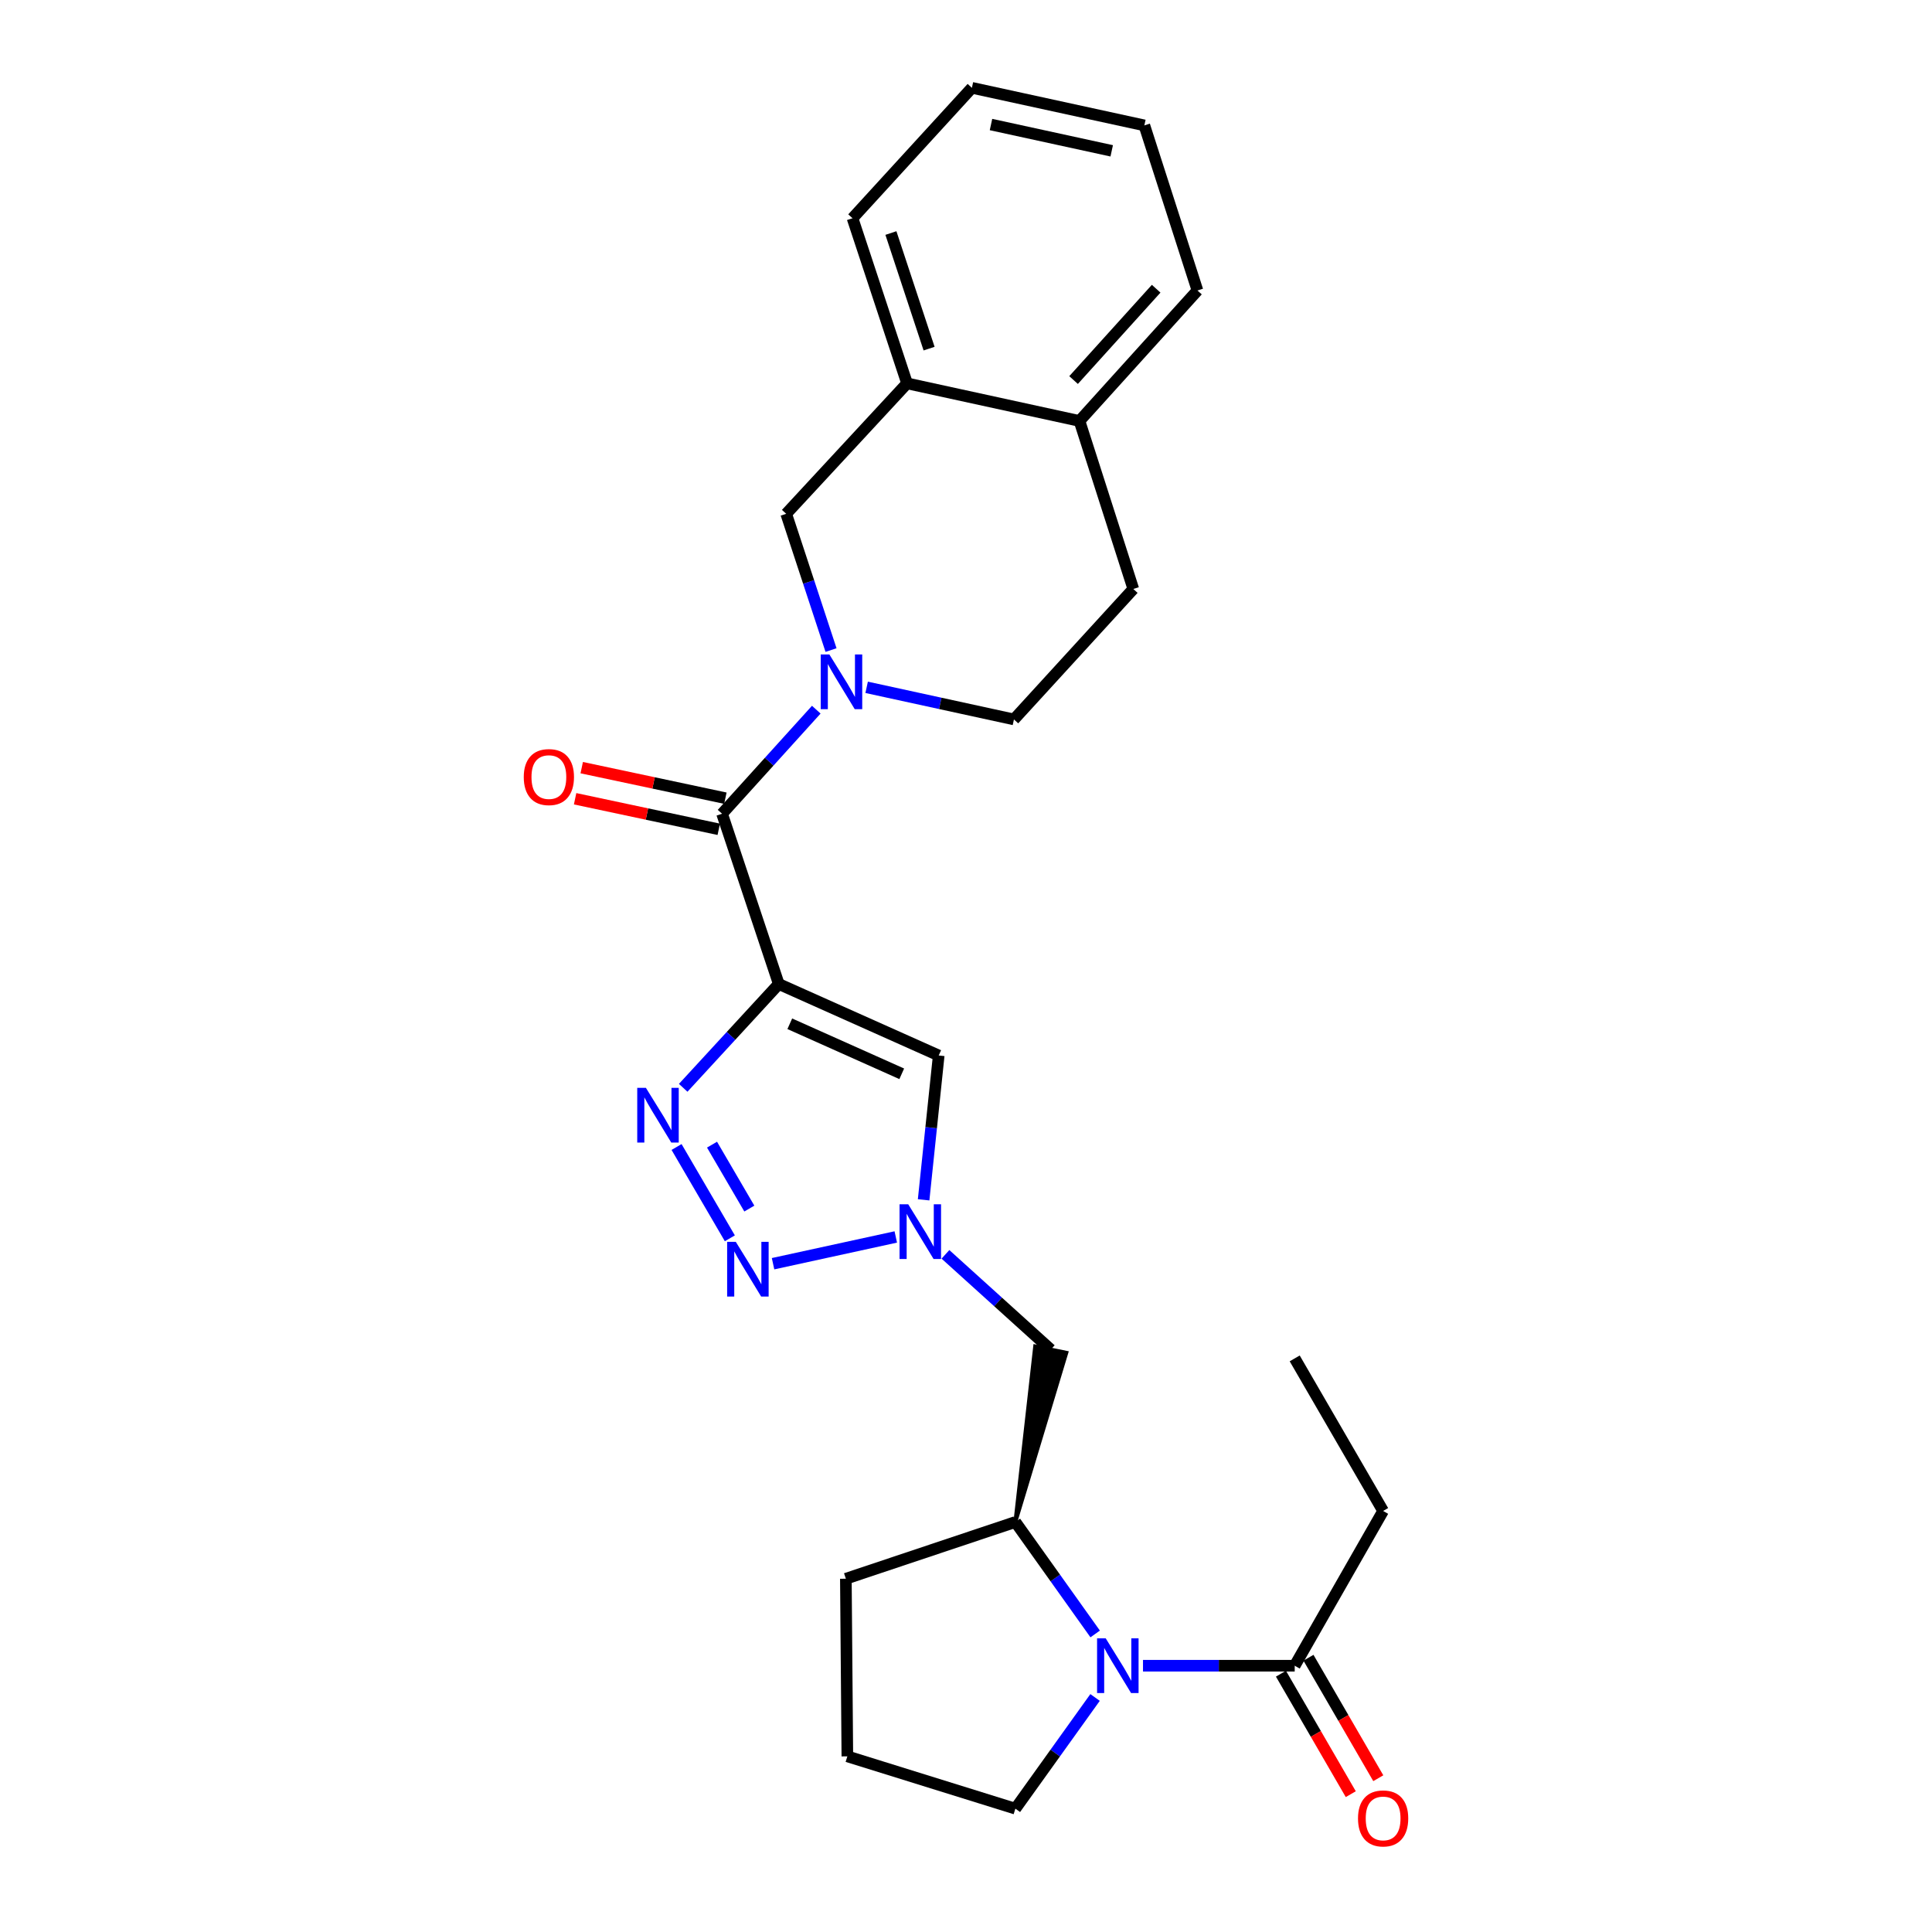 <?xml version='1.0' encoding='iso-8859-1'?>
<svg version='1.1' baseProfile='full'
              xmlns='http://www.w3.org/2000/svg'
                      xmlns:rdkit='http://www.rdkit.org/xml'
                      xmlns:xlink='http://www.w3.org/1999/xlink'
                  xml:space='preserve'
width='1000px' height='1000px' viewBox='0 0 1000 1000'>
<!-- END OF HEADER -->
<rect style='opacity:1.0;fill:#FFFFFF;stroke:none' width='1000' height='1000' x='0' y='0'> </rect>
<path class='bond-0' d='M 403.095,509.318 L 378.358,536.183' style='fill:none;fill-rule:evenodd;stroke:#000000;stroke-width:6px;stroke-linecap:butt;stroke-linejoin:miter;stroke-opacity:1' />
<path class='bond-0' d='M 378.358,536.183 L 353.621,563.048' style='fill:none;fill-rule:evenodd;stroke:#0000FF;stroke-width:6px;stroke-linecap:butt;stroke-linejoin:miter;stroke-opacity:1' />
<path class='bond-3' d='M 403.095,509.318 L 373.741,421.194' style='fill:none;fill-rule:evenodd;stroke:#000000;stroke-width:6px;stroke-linecap:butt;stroke-linejoin:miter;stroke-opacity:1' />
<path class='bond-5' d='M 403.095,509.318 L 485.877,546.319' style='fill:none;fill-rule:evenodd;stroke:#000000;stroke-width:6px;stroke-linecap:butt;stroke-linejoin:miter;stroke-opacity:1' />
<path class='bond-5' d='M 408.793,529.9 L 466.741,555.8' style='fill:none;fill-rule:evenodd;stroke:#000000;stroke-width:6px;stroke-linecap:butt;stroke-linejoin:miter;stroke-opacity:1' />
<path class='bond-1' d='M 350.186,593.686 L 377.771,640.945' style='fill:none;fill-rule:evenodd;stroke:#0000FF;stroke-width:6px;stroke-linecap:butt;stroke-linejoin:miter;stroke-opacity:1' />
<path class='bond-1' d='M 368.543,592.474 L 387.853,625.556' style='fill:none;fill-rule:evenodd;stroke:#0000FF;stroke-width:6px;stroke-linecap:butt;stroke-linejoin:miter;stroke-opacity:1' />
<path class='bond-26' d='M 400.129,654.096 L 463.655,640.246' style='fill:none;fill-rule:evenodd;stroke:#0000FF;stroke-width:6px;stroke-linecap:butt;stroke-linejoin:miter;stroke-opacity:1' />
<path class='bond-2' d='M 422.506,367.326 L 398.124,394.26' style='fill:none;fill-rule:evenodd;stroke:#0000FF;stroke-width:6px;stroke-linecap:butt;stroke-linejoin:miter;stroke-opacity:1' />
<path class='bond-2' d='M 398.124,394.26 L 373.741,421.194' style='fill:none;fill-rule:evenodd;stroke:#000000;stroke-width:6px;stroke-linecap:butt;stroke-linejoin:miter;stroke-opacity:1' />
<path class='bond-10' d='M 430.137,336.47 L 418.537,301.209' style='fill:none;fill-rule:evenodd;stroke:#0000FF;stroke-width:6px;stroke-linecap:butt;stroke-linejoin:miter;stroke-opacity:1' />
<path class='bond-10' d='M 418.537,301.209 L 406.936,265.948' style='fill:none;fill-rule:evenodd;stroke:#000000;stroke-width:6px;stroke-linecap:butt;stroke-linejoin:miter;stroke-opacity:1' />
<path class='bond-12' d='M 448.573,355.758 L 486.695,364.067' style='fill:none;fill-rule:evenodd;stroke:#0000FF;stroke-width:6px;stroke-linecap:butt;stroke-linejoin:miter;stroke-opacity:1' />
<path class='bond-12' d='M 486.695,364.067 L 524.816,372.376' style='fill:none;fill-rule:evenodd;stroke:#000000;stroke-width:6px;stroke-linecap:butt;stroke-linejoin:miter;stroke-opacity:1' />
<path class='bond-13' d='M 375.454,413.142 L 338.278,405.236' style='fill:none;fill-rule:evenodd;stroke:#000000;stroke-width:6px;stroke-linecap:butt;stroke-linejoin:miter;stroke-opacity:1' />
<path class='bond-13' d='M 338.278,405.236 L 301.102,397.331' style='fill:none;fill-rule:evenodd;stroke:#FF0000;stroke-width:6px;stroke-linecap:butt;stroke-linejoin:miter;stroke-opacity:1' />
<path class='bond-13' d='M 372.029,429.247 L 334.853,421.341' style='fill:none;fill-rule:evenodd;stroke:#000000;stroke-width:6px;stroke-linecap:butt;stroke-linejoin:miter;stroke-opacity:1' />
<path class='bond-13' d='M 334.853,421.341 L 297.677,413.435' style='fill:none;fill-rule:evenodd;stroke:#FF0000;stroke-width:6px;stroke-linecap:butt;stroke-linejoin:miter;stroke-opacity:1' />
<path class='bond-4' d='M 478.065,621.028 L 481.971,583.673' style='fill:none;fill-rule:evenodd;stroke:#0000FF;stroke-width:6px;stroke-linecap:butt;stroke-linejoin:miter;stroke-opacity:1' />
<path class='bond-4' d='M 481.971,583.673 L 485.877,546.319' style='fill:none;fill-rule:evenodd;stroke:#000000;stroke-width:6px;stroke-linecap:butt;stroke-linejoin:miter;stroke-opacity:1' />
<path class='bond-9' d='M 489.361,649.247 L 516.616,673.888' style='fill:none;fill-rule:evenodd;stroke:#0000FF;stroke-width:6px;stroke-linecap:butt;stroke-linejoin:miter;stroke-opacity:1' />
<path class='bond-9' d='M 516.616,673.888 L 543.87,698.528' style='fill:none;fill-rule:evenodd;stroke:#000000;stroke-width:6px;stroke-linecap:butt;stroke-linejoin:miter;stroke-opacity:1' />
<path class='bond-6' d='M 566.861,845.728 L 546.209,816.757' style='fill:none;fill-rule:evenodd;stroke:#0000FF;stroke-width:6px;stroke-linecap:butt;stroke-linejoin:miter;stroke-opacity:1' />
<path class='bond-6' d='M 546.209,816.757 L 525.557,787.786' style='fill:none;fill-rule:evenodd;stroke:#000000;stroke-width:6px;stroke-linecap:butt;stroke-linejoin:miter;stroke-opacity:1' />
<path class='bond-7' d='M 591.612,862.172 L 630.875,862.172' style='fill:none;fill-rule:evenodd;stroke:#0000FF;stroke-width:6px;stroke-linecap:butt;stroke-linejoin:miter;stroke-opacity:1' />
<path class='bond-7' d='M 630.875,862.172 L 670.138,862.172' style='fill:none;fill-rule:evenodd;stroke:#000000;stroke-width:6px;stroke-linecap:butt;stroke-linejoin:miter;stroke-opacity:1' />
<path class='bond-17' d='M 566.805,878.607 L 546.181,907.385' style='fill:none;fill-rule:evenodd;stroke:#0000FF;stroke-width:6px;stroke-linecap:butt;stroke-linejoin:miter;stroke-opacity:1' />
<path class='bond-17' d='M 546.181,907.385 L 525.557,936.163' style='fill:none;fill-rule:evenodd;stroke:#000000;stroke-width:6px;stroke-linecap:butt;stroke-linejoin:miter;stroke-opacity:1' />
<path class='bond-15' d='M 663.015,866.3 L 681.086,897.478' style='fill:none;fill-rule:evenodd;stroke:#000000;stroke-width:6px;stroke-linecap:butt;stroke-linejoin:miter;stroke-opacity:1' />
<path class='bond-15' d='M 681.086,897.478 L 699.157,928.657' style='fill:none;fill-rule:evenodd;stroke:#FF0000;stroke-width:6px;stroke-linecap:butt;stroke-linejoin:miter;stroke-opacity:1' />
<path class='bond-15' d='M 677.261,858.043 L 695.331,889.222' style='fill:none;fill-rule:evenodd;stroke:#000000;stroke-width:6px;stroke-linecap:butt;stroke-linejoin:miter;stroke-opacity:1' />
<path class='bond-15' d='M 695.331,889.222 L 713.402,920.4' style='fill:none;fill-rule:evenodd;stroke:#FF0000;stroke-width:6px;stroke-linecap:butt;stroke-linejoin:miter;stroke-opacity:1' />
<path class='bond-19' d='M 670.138,862.172 L 715.901,782.069' style='fill:none;fill-rule:evenodd;stroke:#000000;stroke-width:6px;stroke-linecap:butt;stroke-linejoin:miter;stroke-opacity:1' />
<path class='bond-8' d='M 525.557,787.786 L 551.934,700.183 L 535.805,696.874 Z' style='fill:#000000;fill-rule:evenodd;fill-opacity:1;stroke:#000000;stroke-width:2px;stroke-linecap:butt;stroke-linejoin:miter;stroke-opacity:1;' />
<path class='bond-18' d='M 525.557,787.786 L 437.817,817.149' style='fill:none;fill-rule:evenodd;stroke:#000000;stroke-width:6px;stroke-linecap:butt;stroke-linejoin:miter;stroke-opacity:1' />
<path class='bond-11' d='M 406.936,265.948 L 469.494,198.432' style='fill:none;fill-rule:evenodd;stroke:#000000;stroke-width:6px;stroke-linecap:butt;stroke-linejoin:miter;stroke-opacity:1' />
<path class='bond-21' d='M 469.494,198.432 L 441.266,112.961' style='fill:none;fill-rule:evenodd;stroke:#000000;stroke-width:6px;stroke-linecap:butt;stroke-linejoin:miter;stroke-opacity:1' />
<path class='bond-21' d='M 480.894,180.448 L 461.134,120.618' style='fill:none;fill-rule:evenodd;stroke:#000000;stroke-width:6px;stroke-linecap:butt;stroke-linejoin:miter;stroke-opacity:1' />
<path class='bond-27' d='M 469.494,198.432 L 558.734,217.888' style='fill:none;fill-rule:evenodd;stroke:#000000;stroke-width:6px;stroke-linecap:butt;stroke-linejoin:miter;stroke-opacity:1' />
<path class='bond-16' d='M 524.816,372.376 L 586.597,304.851' style='fill:none;fill-rule:evenodd;stroke:#000000;stroke-width:6px;stroke-linecap:butt;stroke-linejoin:miter;stroke-opacity:1' />
<path class='bond-14' d='M 558.734,217.888 L 586.597,304.851' style='fill:none;fill-rule:evenodd;stroke:#000000;stroke-width:6px;stroke-linecap:butt;stroke-linejoin:miter;stroke-opacity:1' />
<path class='bond-22' d='M 558.734,217.888 L 619.801,150.355' style='fill:none;fill-rule:evenodd;stroke:#000000;stroke-width:6px;stroke-linecap:butt;stroke-linejoin:miter;stroke-opacity:1' />
<path class='bond-22' d='M 555.682,196.715 L 598.428,149.442' style='fill:none;fill-rule:evenodd;stroke:#000000;stroke-width:6px;stroke-linecap:butt;stroke-linejoin:miter;stroke-opacity:1' />
<path class='bond-28' d='M 525.557,936.163 L 438.586,909.088' style='fill:none;fill-rule:evenodd;stroke:#000000;stroke-width:6px;stroke-linecap:butt;stroke-linejoin:miter;stroke-opacity:1' />
<path class='bond-20' d='M 437.817,817.149 L 438.586,909.088' style='fill:none;fill-rule:evenodd;stroke:#000000;stroke-width:6px;stroke-linecap:butt;stroke-linejoin:miter;stroke-opacity:1' />
<path class='bond-23' d='M 715.901,782.069 L 670.138,703.102' style='fill:none;fill-rule:evenodd;stroke:#000000;stroke-width:6px;stroke-linecap:butt;stroke-linejoin:miter;stroke-opacity:1' />
<path class='bond-24' d='M 441.266,112.961 L 503.055,45.455' style='fill:none;fill-rule:evenodd;stroke:#000000;stroke-width:6px;stroke-linecap:butt;stroke-linejoin:miter;stroke-opacity:1' />
<path class='bond-25' d='M 619.801,150.355 L 592.314,64.901' style='fill:none;fill-rule:evenodd;stroke:#000000;stroke-width:6px;stroke-linecap:butt;stroke-linejoin:miter;stroke-opacity:1' />
<path class='bond-29' d='M 503.055,45.455 L 592.314,64.901' style='fill:none;fill-rule:evenodd;stroke:#000000;stroke-width:6px;stroke-linecap:butt;stroke-linejoin:miter;stroke-opacity:1' />
<path class='bond-29' d='M 512.939,64.459 L 575.42,78.072' style='fill:none;fill-rule:evenodd;stroke:#000000;stroke-width:6px;stroke-linecap:butt;stroke-linejoin:miter;stroke-opacity:1' />
<path  class='atom-1' d='M 334.313 563.058
L 343.593 578.058
Q 344.513 579.538, 345.993 582.218
Q 347.473 584.898, 347.553 585.058
L 347.553 563.058
L 351.313 563.058
L 351.313 591.378
L 347.433 591.378
L 337.473 574.978
Q 336.313 573.058, 335.073 570.858
Q 333.873 568.658, 333.513 567.978
L 333.513 591.378
L 329.833 591.378
L 329.833 563.058
L 334.313 563.058
' fill='#0000FF'/>
<path  class='atom-2' d='M 380.845 642.776
L 390.125 657.776
Q 391.045 659.256, 392.525 661.936
Q 394.005 664.616, 394.085 664.776
L 394.085 642.776
L 397.845 642.776
L 397.845 671.096
L 393.965 671.096
L 384.005 654.696
Q 382.845 652.776, 381.605 650.576
Q 380.405 648.376, 380.045 647.696
L 380.045 671.096
L 376.365 671.096
L 376.365 642.776
L 380.845 642.776
' fill='#0000FF'/>
<path  class='atom-3' d='M 429.289 338.759
L 438.569 353.759
Q 439.489 355.239, 440.969 357.919
Q 442.449 360.599, 442.529 360.759
L 442.529 338.759
L 446.289 338.759
L 446.289 367.079
L 442.409 367.079
L 432.449 350.679
Q 431.289 348.759, 430.049 346.559
Q 428.849 344.359, 428.489 343.679
L 428.489 367.079
L 424.809 367.079
L 424.809 338.759
L 429.289 338.759
' fill='#0000FF'/>
<path  class='atom-5' d='M 470.085 623.32
L 479.365 638.32
Q 480.285 639.8, 481.765 642.48
Q 483.245 645.16, 483.325 645.32
L 483.325 623.32
L 487.085 623.32
L 487.085 651.64
L 483.205 651.64
L 473.245 635.24
Q 472.085 633.32, 470.845 631.12
Q 469.645 628.92, 469.285 628.24
L 469.285 651.64
L 465.605 651.64
L 465.605 623.32
L 470.085 623.32
' fill='#0000FF'/>
<path  class='atom-7' d='M 572.324 848.012
L 581.604 863.012
Q 582.524 864.492, 584.004 867.172
Q 585.484 869.852, 585.564 870.012
L 585.564 848.012
L 589.324 848.012
L 589.324 876.332
L 585.444 876.332
L 575.484 859.932
Q 574.324 858.012, 573.084 855.812
Q 571.884 853.612, 571.524 852.932
L 571.524 876.332
L 567.844 876.332
L 567.844 848.012
L 572.324 848.012
' fill='#0000FF'/>
<path  class='atom-14' d='M 271.099 402.211
Q 271.099 395.411, 274.459 391.611
Q 277.819 387.811, 284.099 387.811
Q 290.379 387.811, 293.739 391.611
Q 297.099 395.411, 297.099 402.211
Q 297.099 409.091, 293.699 413.011
Q 290.299 416.891, 284.099 416.891
Q 277.859 416.891, 274.459 413.011
Q 271.099 409.131, 271.099 402.211
M 284.099 413.691
Q 288.419 413.691, 290.739 410.811
Q 293.099 407.891, 293.099 402.211
Q 293.099 396.651, 290.739 393.851
Q 288.419 391.011, 284.099 391.011
Q 279.779 391.011, 277.419 393.811
Q 275.099 396.611, 275.099 402.211
Q 275.099 407.931, 277.419 410.811
Q 279.779 413.691, 284.099 413.691
' fill='#FF0000'/>
<path  class='atom-16' d='M 702.901 941.21
Q 702.901 934.41, 706.261 930.61
Q 709.621 926.81, 715.901 926.81
Q 722.181 926.81, 725.541 930.61
Q 728.901 934.41, 728.901 941.21
Q 728.901 948.09, 725.501 952.01
Q 722.101 955.89, 715.901 955.89
Q 709.661 955.89, 706.261 952.01
Q 702.901 948.13, 702.901 941.21
M 715.901 952.69
Q 720.221 952.69, 722.541 949.81
Q 724.901 946.89, 724.901 941.21
Q 724.901 935.65, 722.541 932.85
Q 720.221 930.01, 715.901 930.01
Q 711.581 930.01, 709.221 932.81
Q 706.901 935.61, 706.901 941.21
Q 706.901 946.93, 709.221 949.81
Q 711.581 952.69, 715.901 952.69
' fill='#FF0000'/>
</svg>
